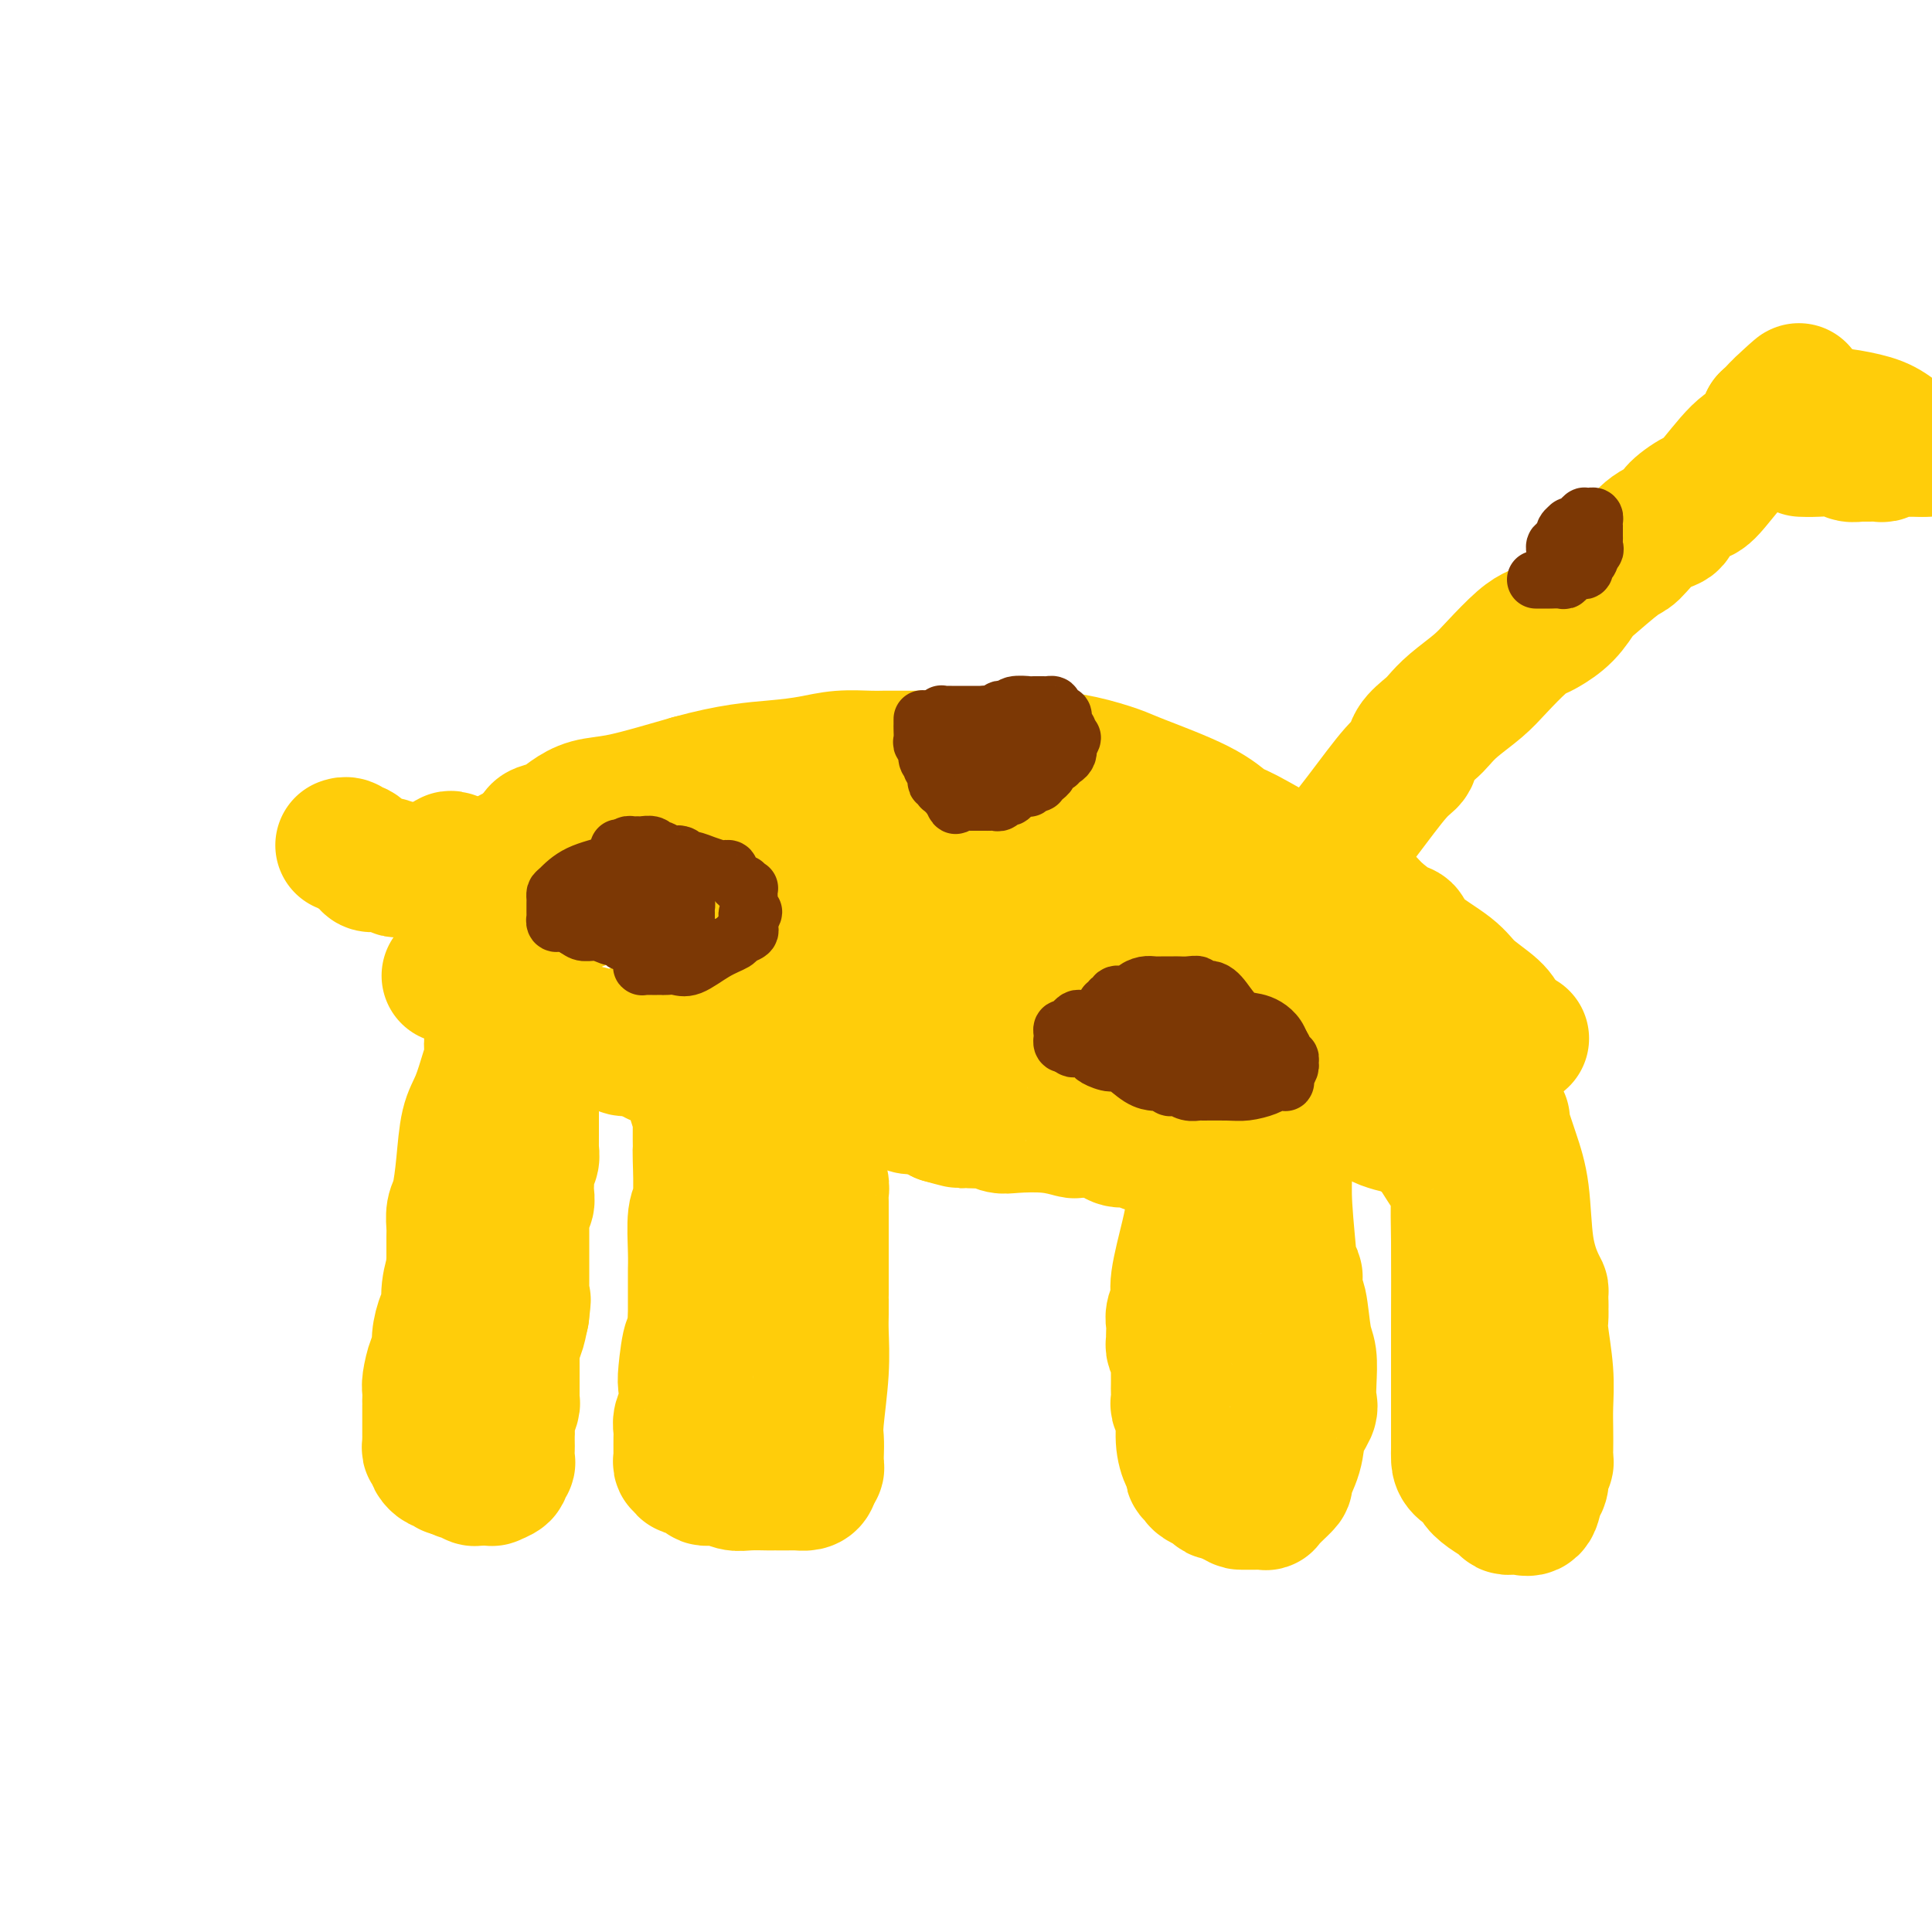 <svg viewBox='0 0 400 400' version='1.1' xmlns='http://www.w3.org/2000/svg' xmlns:xlink='http://www.w3.org/1999/xlink'><g fill='none' stroke='#FFCD0A' stroke-width='28' stroke-linecap='round' stroke-linejoin='round'><path d='M104,212c0.225,0.283 0.450,0.565 0,1c-0.450,0.435 -1.576,1.022 -2,2c-0.424,0.978 -0.145,2.348 0,3c0.145,0.652 0.155,0.587 0,1c-0.155,0.413 -0.475,1.304 -1,3c-0.525,1.696 -1.255,4.196 -2,6c-0.745,1.804 -1.506,2.910 -2,5c-0.494,2.090 -0.721,5.162 -1,8c-0.279,2.838 -0.611,5.442 -1,7c-0.389,1.558 -0.836,2.070 -1,3c-0.164,0.930 -0.044,2.278 0,3c0.044,0.722 0.012,0.819 0,1c-0.012,0.181 -0.003,0.446 0,1c0.003,0.554 0.001,1.396 0,2c-0.001,0.604 -0.000,0.970 0,1c0.000,0.030 0.000,-0.277 0,0c-0.000,0.277 -0.000,1.139 0,2'/><path d='M94,261c-0.400,4.602 0.099,2.107 0,2c-0.099,-0.107 -0.796,2.174 -1,4c-0.204,1.826 0.086,3.197 0,4c-0.086,0.803 -0.549,1.038 -1,2c-0.451,0.962 -0.891,2.652 -1,4c-0.109,1.348 0.115,2.355 0,3c-0.115,0.645 -0.567,0.929 -1,2c-0.433,1.071 -0.848,2.931 -1,4c-0.152,1.069 -0.041,1.347 0,2c0.041,0.653 0.011,1.680 0,2c-0.011,0.320 -0.003,-0.068 0,0c0.003,0.068 0.001,0.592 0,1c-0.001,0.408 -0.000,0.701 0,1c0.000,0.299 0.000,0.605 0,1c-0.000,0.395 -0.000,0.879 0,1c0.000,0.121 0.000,-0.121 0,0c-0.000,0.121 -0.000,0.606 0,1c0.000,0.394 0.000,0.697 0,1c-0.000,0.303 -0.001,0.607 0,1c0.001,0.393 0.004,0.875 0,1c-0.004,0.125 -0.015,-0.107 0,0c0.015,0.107 0.056,0.553 0,1c-0.056,0.447 -0.208,0.894 0,1c0.208,0.106 0.776,-0.129 1,0c0.224,0.129 0.102,0.622 0,1c-0.102,0.378 -0.186,0.641 0,1c0.186,0.359 0.641,0.814 1,1c0.359,0.186 0.622,0.101 1,0c0.378,-0.101 0.871,-0.220 1,0c0.129,0.220 -0.106,0.777 0,1c0.106,0.223 0.553,0.111 1,0'/><path d='M94,304c1.179,1.016 1.625,1.057 2,1c0.375,-0.057 0.677,-0.211 1,0c0.323,0.211 0.665,0.788 1,1c0.335,0.212 0.662,0.057 1,0c0.338,-0.057 0.687,-0.018 1,0c0.313,0.018 0.591,0.016 1,0c0.409,-0.016 0.951,-0.046 1,0c0.049,0.046 -0.393,0.168 0,0c0.393,-0.168 1.622,-0.626 2,-1c0.378,-0.374 -0.095,-0.662 0,-1c0.095,-0.338 0.757,-0.724 1,-1c0.243,-0.276 0.065,-0.441 0,-1c-0.065,-0.559 -0.019,-1.514 0,-2c0.019,-0.486 0.009,-0.505 0,-1c-0.009,-0.495 -0.016,-1.467 0,-2c0.016,-0.533 0.057,-0.627 0,-1c-0.057,-0.373 -0.211,-1.024 0,-2c0.211,-0.976 0.789,-2.276 1,-3c0.211,-0.724 0.057,-0.872 0,-1c-0.057,-0.128 -0.015,-0.236 0,-1c0.015,-0.764 0.004,-2.184 0,-3c-0.004,-0.816 -0.001,-1.030 0,-1c0.001,0.030 -0.001,0.303 0,0c0.001,-0.303 0.003,-1.182 0,-2c-0.003,-0.818 -0.012,-1.576 0,-2c0.012,-0.424 0.044,-0.516 0,-1c-0.044,-0.484 -0.166,-1.361 0,-2c0.166,-0.639 0.619,-1.040 1,-2c0.381,-0.960 0.691,-2.480 1,-4'/><path d='M108,272c0.619,-5.236 0.166,-1.827 0,-1c-0.166,0.827 -0.044,-0.929 0,-2c0.044,-1.071 0.012,-1.456 0,-2c-0.012,-0.544 -0.003,-1.248 0,-2c0.003,-0.752 0.001,-1.554 0,-2c-0.001,-0.446 -0.000,-0.538 0,-1c0.000,-0.462 -0.000,-1.294 0,-2c0.000,-0.706 0.000,-1.287 0,-2c-0.000,-0.713 -0.001,-1.557 0,-2c0.001,-0.443 0.004,-0.485 0,-1c-0.004,-0.515 -0.015,-1.503 0,-2c0.015,-0.497 0.057,-0.503 0,-1c-0.057,-0.497 -0.211,-1.484 0,-2c0.211,-0.516 0.788,-0.562 1,-1c0.212,-0.438 0.061,-1.268 0,-2c-0.061,-0.732 -0.030,-1.366 0,-2c0.030,-0.634 0.061,-1.268 0,-2c-0.061,-0.732 -0.212,-1.562 0,-2c0.212,-0.438 0.789,-0.483 1,-1c0.211,-0.517 0.057,-1.504 0,-2c-0.057,-0.496 -0.015,-0.499 0,-1c0.015,-0.501 0.004,-1.500 0,-2c-0.004,-0.500 -0.001,-0.500 0,-1c0.001,-0.500 0.000,-1.500 0,-2c-0.000,-0.500 -0.000,-0.501 0,-1c0.000,-0.499 0.000,-1.496 0,-2c-0.000,-0.504 -0.000,-0.516 0,-1c0.000,-0.484 0.000,-1.439 0,-2c-0.000,-0.561 -0.000,-0.728 0,-1c0.000,-0.272 0.000,-0.649 0,-1c-0.000,-0.351 -0.000,-0.675 0,-1'/><path d='M110,223c0.325,-7.699 0.139,-2.448 0,-1c-0.139,1.448 -0.229,-0.907 0,-2c0.229,-1.093 0.779,-0.922 1,-1c0.221,-0.078 0.115,-0.403 0,-1c-0.115,-0.597 -0.237,-1.465 0,-2c0.237,-0.535 0.833,-0.735 1,-1c0.167,-0.265 -0.095,-0.593 0,-1c0.095,-0.407 0.546,-0.894 1,-1c0.454,-0.106 0.909,0.168 1,0c0.091,-0.168 -0.183,-0.778 0,-1c0.183,-0.222 0.823,-0.055 1,0c0.177,0.055 -0.107,-0.000 0,0c0.107,0.000 0.607,0.056 1,0c0.393,-0.056 0.679,-0.225 1,0c0.321,0.225 0.677,0.845 1,1c0.323,0.155 0.613,-0.156 1,0c0.387,0.156 0.873,0.778 1,1c0.127,0.222 -0.103,0.045 0,0c0.103,-0.045 0.538,0.041 1,0c0.462,-0.041 0.950,-0.208 1,0c0.050,0.208 -0.337,0.792 0,1c0.337,0.208 1.400,0.041 2,0c0.600,-0.041 0.737,0.045 1,0c0.263,-0.045 0.650,-0.222 1,0c0.350,0.222 0.662,0.844 1,1c0.338,0.156 0.702,-0.155 1,0c0.298,0.155 0.530,0.776 1,1c0.470,0.224 1.177,0.050 2,0c0.823,-0.050 1.760,0.025 2,0c0.240,-0.025 -0.217,-0.150 0,0c0.217,0.150 1.109,0.575 2,1'/><path d='M135,218c3.118,1.156 1.413,1.045 1,1c-0.413,-0.045 0.467,-0.026 1,0c0.533,0.026 0.721,0.058 1,0c0.279,-0.058 0.649,-0.208 1,0c0.351,0.208 0.683,0.773 1,1c0.317,0.227 0.620,0.117 1,0c0.380,-0.117 0.837,-0.243 1,0c0.163,0.243 0.033,0.853 0,1c-0.033,0.147 0.029,-0.168 0,0c-0.029,0.168 -0.151,0.818 0,1c0.151,0.182 0.576,-0.106 1,0c0.424,0.106 0.846,0.606 1,1c0.154,0.394 0.040,0.681 0,1c-0.040,0.319 -0.007,0.670 0,1c0.007,0.330 -0.012,0.638 0,1c0.012,0.362 0.056,0.778 0,1c-0.056,0.222 -0.211,0.251 0,1c0.211,0.749 0.789,2.219 1,3c0.211,0.781 0.056,0.875 0,1c-0.056,0.125 -0.014,0.282 0,1c0.014,0.718 0.000,1.998 0,3c-0.000,1.002 0.014,1.727 0,2c-0.014,0.273 -0.056,0.093 0,2c0.056,1.907 0.211,5.899 0,8c-0.211,2.101 -0.789,2.309 -1,4c-0.211,1.691 -0.057,4.865 0,7c0.057,2.135 0.015,3.229 0,4c-0.015,0.771 -0.004,1.217 0,2c0.004,0.783 0.001,1.903 0,3c-0.001,1.097 -0.000,2.171 0,3c0.000,0.829 0.000,1.415 0,2'/><path d='M144,273c-0.322,7.300 -0.626,4.551 -1,5c-0.374,0.449 -0.818,4.098 -1,6c-0.182,1.902 -0.101,2.058 0,3c0.101,0.942 0.223,2.671 0,4c-0.223,1.329 -0.792,2.258 -1,3c-0.208,0.742 -0.055,1.298 0,2c0.055,0.702 0.014,1.551 0,2c-0.014,0.449 -0.000,0.499 0,1c0.000,0.501 -0.014,1.454 0,2c0.014,0.546 0.054,0.686 0,1c-0.054,0.314 -0.204,0.801 0,1c0.204,0.199 0.761,0.110 1,0c0.239,-0.110 0.159,-0.241 0,0c-0.159,0.241 -0.399,0.853 0,1c0.399,0.147 1.436,-0.172 2,0c0.564,0.172 0.654,0.834 1,1c0.346,0.166 0.948,-0.166 1,0c0.052,0.166 -0.445,0.829 0,1c0.445,0.171 1.831,-0.150 3,0c1.169,0.150 2.119,0.772 3,1c0.881,0.228 1.693,0.061 3,0c1.307,-0.061 3.110,-0.016 4,0c0.890,0.016 0.867,0.004 1,0c0.133,-0.004 0.420,-0.001 1,0c0.580,0.001 1.451,-0.002 2,0c0.549,0.002 0.774,0.009 1,0c0.226,-0.009 0.452,-0.033 1,0c0.548,0.033 1.417,0.124 2,0c0.583,-0.124 0.881,-0.464 1,-1c0.119,-0.536 0.060,-1.268 0,-2'/><path d='M168,304c0.381,-0.425 0.833,0.012 1,0c0.167,-0.012 0.048,-0.475 0,-1c-0.048,-0.525 -0.027,-1.113 0,-2c0.027,-0.887 0.060,-2.075 0,-3c-0.060,-0.925 -0.212,-1.589 0,-4c0.212,-2.411 0.789,-6.569 1,-10c0.211,-3.431 0.057,-6.134 0,-8c-0.057,-1.866 -0.015,-2.896 0,-4c0.015,-1.104 0.004,-2.283 0,-3c-0.004,-0.717 -0.001,-0.974 0,-1c0.001,-0.026 0.000,0.178 0,0c-0.000,-0.178 -0.000,-0.738 0,-1c0.000,-0.262 0.000,-0.226 0,-1c-0.000,-0.774 -0.000,-2.357 0,-3c0.000,-0.643 0.000,-0.346 0,-1c-0.000,-0.654 0.000,-2.259 0,-3c-0.000,-0.741 -0.000,-0.617 0,-1c0.000,-0.383 0.000,-1.271 0,-2c-0.000,-0.729 -0.000,-1.298 0,-2c0.000,-0.702 0.001,-1.538 0,-2c-0.001,-0.462 -0.004,-0.551 0,-1c0.004,-0.449 0.015,-1.259 0,-2c-0.015,-0.741 -0.056,-1.415 0,-2c0.056,-0.585 0.208,-1.082 0,-2c-0.208,-0.918 -0.776,-2.258 -1,-3c-0.224,-0.742 -0.102,-0.888 0,-1c0.102,-0.112 0.185,-0.190 0,-1c-0.185,-0.810 -0.637,-2.351 -1,-3c-0.363,-0.649 -0.636,-0.405 -1,-1c-0.364,-0.595 -0.818,-2.027 -1,-3c-0.182,-0.973 -0.091,-1.486 0,-2'/><path d='M166,231c-1.080,-2.869 -1.781,-3.040 -2,-3c-0.219,0.040 0.042,0.293 0,0c-0.042,-0.293 -0.387,-1.130 -1,-2c-0.613,-0.870 -1.493,-1.773 -2,-2c-0.507,-0.227 -0.640,0.224 -1,0c-0.360,-0.224 -0.947,-1.121 -2,-2c-1.053,-0.879 -2.573,-1.738 -3,-2c-0.427,-0.262 0.240,0.073 0,0c-0.240,-0.073 -1.385,-0.555 -2,-1c-0.615,-0.445 -0.698,-0.852 -1,-1c-0.302,-0.148 -0.823,-0.036 -1,0c-0.177,0.036 -0.011,-0.004 0,0c0.011,0.004 -0.135,0.052 0,0c0.135,-0.052 0.550,-0.203 1,0c0.450,0.203 0.936,0.760 2,1c1.064,0.240 2.707,0.163 4,0c1.293,-0.163 2.238,-0.413 4,0c1.762,0.413 4.343,1.487 6,2c1.657,0.513 2.391,0.465 3,1c0.609,0.535 1.094,1.654 2,2c0.906,0.346 2.235,-0.080 3,0c0.765,0.080 0.967,0.666 2,1c1.033,0.334 2.896,0.416 4,1c1.104,0.584 1.450,1.672 2,2c0.550,0.328 1.305,-0.103 2,0c0.695,0.103 1.331,0.739 2,1c0.669,0.261 1.373,0.147 2,0c0.627,-0.147 1.179,-0.328 2,0c0.821,0.328 1.910,1.164 3,2'/><path d='M195,231c6.998,2.006 2.994,0.523 2,0c-0.994,-0.523 1.022,-0.084 2,0c0.978,0.084 0.919,-0.188 1,0c0.081,0.188 0.302,0.834 1,1c0.698,0.166 1.872,-0.148 3,0c1.128,0.148 2.210,0.758 3,1c0.790,0.242 1.290,0.118 3,0c1.710,-0.118 4.631,-0.228 7,0c2.369,0.228 4.186,0.796 5,1c0.814,0.204 0.626,0.045 1,0c0.374,-0.045 1.311,0.026 2,0c0.689,-0.026 1.129,-0.147 2,0c0.871,0.147 2.174,0.561 3,1c0.826,0.439 1.176,0.902 2,1c0.824,0.098 2.123,-0.170 3,0c0.877,0.170 1.334,0.778 2,1c0.666,0.222 1.541,0.059 2,0c0.459,-0.059 0.501,-0.012 1,0c0.499,0.012 1.456,-0.011 2,0c0.544,0.011 0.675,0.054 1,0c0.325,-0.054 0.842,-0.207 1,0c0.158,0.207 -0.045,0.773 0,1c0.045,0.227 0.338,0.116 1,0c0.662,-0.116 1.694,-0.238 2,0c0.306,0.238 -0.114,0.834 0,1c0.114,0.166 0.763,-0.100 1,0c0.237,0.100 0.064,0.565 0,1c-0.064,0.435 -0.018,0.838 0,1c0.018,0.162 0.009,0.081 0,0'/><path d='M248,241c0.982,1.494 0.436,3.228 0,5c-0.436,1.772 -0.762,3.581 -1,5c-0.238,1.419 -0.390,2.449 -1,5c-0.610,2.551 -1.680,6.624 -2,9c-0.320,2.376 0.110,3.056 0,4c-0.110,0.944 -0.761,2.151 -1,3c-0.239,0.849 -0.065,1.339 0,2c0.065,0.661 0.021,1.492 0,2c-0.021,0.508 -0.020,0.694 0,1c0.020,0.306 0.058,0.731 0,1c-0.058,0.269 -0.212,0.380 0,1c0.212,0.620 0.789,1.748 1,2c0.211,0.252 0.057,-0.370 0,0c-0.057,0.370 -0.016,1.734 0,3c0.016,1.266 0.008,2.434 0,3c-0.008,0.566 -0.017,0.531 0,1c0.017,0.469 0.060,1.443 0,2c-0.060,0.557 -0.223,0.699 0,1c0.223,0.301 0.830,0.763 1,2c0.170,1.237 -0.099,3.250 0,5c0.099,1.750 0.566,3.239 1,4c0.434,0.761 0.834,0.795 1,1c0.166,0.205 0.099,0.580 0,1c-0.099,0.420 -0.230,0.886 0,1c0.230,0.114 0.821,-0.123 1,0c0.179,0.123 -0.055,0.607 0,1c0.055,0.393 0.399,0.697 1,1c0.601,0.303 1.460,0.607 2,1c0.540,0.393 0.761,0.875 1,1c0.239,0.125 0.497,-0.107 1,0c0.503,0.107 1.252,0.554 2,1'/><path d='M255,310c1.644,1.000 1.755,1.000 2,1c0.245,0.000 0.625,0.001 1,0c0.375,-0.001 0.745,-0.004 1,0c0.255,0.004 0.396,0.013 1,0c0.604,-0.013 1.673,-0.050 2,0c0.327,0.050 -0.086,0.185 0,0c0.086,-0.185 0.671,-0.691 1,-1c0.329,-0.309 0.401,-0.420 1,-1c0.599,-0.580 1.723,-1.630 2,-2c0.277,-0.370 -0.294,-0.062 0,-1c0.294,-0.938 1.452,-3.124 2,-5c0.548,-1.876 0.488,-3.444 1,-5c0.512,-1.556 1.598,-3.101 2,-4c0.402,-0.899 0.119,-1.152 0,-2c-0.119,-0.848 -0.074,-2.291 0,-4c0.074,-1.709 0.177,-3.684 0,-5c-0.177,-1.316 -0.635,-1.973 -1,-4c-0.365,-2.027 -0.638,-5.424 -1,-7c-0.362,-1.576 -0.814,-1.330 -1,-2c-0.186,-0.670 -0.106,-2.257 0,-3c0.106,-0.743 0.239,-0.644 0,-1c-0.239,-0.356 -0.849,-1.168 -1,-1c-0.151,0.168 0.156,1.315 0,-1c-0.156,-2.315 -0.774,-8.092 -1,-12c-0.226,-3.908 -0.061,-5.946 0,-9c0.061,-3.054 0.016,-7.123 0,-9c-0.016,-1.877 -0.004,-1.561 0,-2c0.004,-0.439 0.001,-1.633 0,-2c-0.001,-0.367 -0.000,0.094 0,0c0.000,-0.094 0.000,-0.741 0,-1c-0.000,-0.259 -0.000,-0.129 0,0'/><path d='M266,227c-0.595,-10.056 0.417,-2.695 1,0c0.583,2.695 0.738,0.726 1,0c0.262,-0.726 0.633,-0.209 1,0c0.367,0.209 0.730,0.109 1,0c0.270,-0.109 0.446,-0.226 1,0c0.554,0.226 1.485,0.796 2,1c0.515,0.204 0.613,0.044 1,0c0.387,-0.044 1.064,0.030 2,0c0.936,-0.030 2.133,-0.163 3,0c0.867,0.163 1.406,0.622 2,1c0.594,0.378 1.243,0.676 2,1c0.757,0.324 1.621,0.676 2,1c0.379,0.324 0.272,0.621 1,1c0.728,0.379 2.289,0.841 3,1c0.711,0.159 0.571,0.017 1,0c0.429,-0.017 1.428,0.092 2,0c0.572,-0.092 0.718,-0.386 1,0c0.282,0.386 0.700,1.451 1,2c0.300,0.549 0.483,0.581 1,1c0.517,0.419 1.368,1.224 2,2c0.632,0.776 1.045,1.524 2,3c0.955,1.476 2.452,3.681 3,5c0.548,1.319 0.147,1.753 0,3c-0.147,1.247 -0.039,3.306 0,8c0.039,4.694 0.011,12.021 0,17c-0.011,4.979 -0.003,7.610 0,10c0.003,2.390 0.001,4.540 0,6c-0.001,1.460 -0.000,2.230 0,3'/><path d='M302,293c-0.000,7.402 -0.000,2.406 0,1c0.000,-1.406 0.001,0.778 0,2c-0.001,1.222 -0.003,1.483 0,2c0.003,0.517 0.010,1.289 0,2c-0.010,0.711 -0.036,1.359 0,2c0.036,0.641 0.136,1.274 1,2c0.864,0.726 2.494,1.543 3,2c0.506,0.457 -0.110,0.553 0,1c0.110,0.447 0.946,1.244 2,2c1.054,0.756 2.325,1.471 3,2c0.675,0.529 0.753,0.873 1,1c0.247,0.127 0.661,0.037 1,0c0.339,-0.037 0.601,-0.020 1,0c0.399,0.020 0.934,0.042 1,0c0.066,-0.042 -0.336,-0.147 0,0c0.336,0.147 1.409,0.548 2,0c0.591,-0.548 0.698,-2.045 1,-3c0.302,-0.955 0.799,-1.369 1,-2c0.201,-0.631 0.106,-1.480 0,-2c-0.106,-0.520 -0.225,-0.711 0,-1c0.225,-0.289 0.792,-0.676 1,-1c0.208,-0.324 0.057,-0.585 0,-1c-0.057,-0.415 -0.019,-0.983 0,-2c0.019,-1.017 0.019,-2.484 0,-4c-0.019,-1.516 -0.058,-3.080 0,-5c0.058,-1.920 0.211,-4.195 0,-7c-0.211,-2.805 -0.788,-6.140 -1,-8c-0.212,-1.860 -0.061,-2.246 0,-3c0.061,-0.754 0.030,-1.877 0,-3'/><path d='M319,270c-0.152,-5.129 -0.034,-1.952 0,-1c0.034,0.952 -0.018,-0.323 0,-1c0.018,-0.677 0.104,-0.758 0,-1c-0.104,-0.242 -0.400,-0.644 -1,-2c-0.600,-1.356 -1.506,-3.665 -2,-7c-0.494,-3.335 -0.577,-7.696 -1,-11c-0.423,-3.304 -1.184,-5.551 -2,-8c-0.816,-2.449 -1.685,-5.100 -2,-6c-0.315,-0.900 -0.077,-0.049 0,0c0.077,0.049 -0.007,-0.705 0,-1c0.007,-0.295 0.104,-0.132 0,0c-0.104,0.132 -0.410,0.231 -1,0c-0.590,-0.231 -1.465,-0.794 -2,-1c-0.535,-0.206 -0.731,-0.055 -1,0c-0.269,0.055 -0.611,0.015 -1,0c-0.389,-0.015 -0.825,-0.004 -1,0c-0.175,0.004 -0.087,0.002 0,0'/><path d='M96,202c-0.232,-0.180 -0.465,-0.359 0,-1c0.465,-0.641 1.627,-1.743 5,-4c3.373,-2.257 8.956,-5.668 14,-8c5.044,-2.332 9.551,-3.584 15,-6c5.449,-2.416 11.842,-5.996 16,-8c4.158,-2.004 6.080,-2.432 8,-3c1.920,-0.568 3.838,-1.277 6,-2c2.162,-0.723 4.570,-1.461 6,-2c1.430,-0.539 1.884,-0.880 3,-1c1.116,-0.120 2.895,-0.018 4,0c1.105,0.018 1.535,-0.048 2,0c0.465,0.048 0.965,0.209 2,0c1.035,-0.209 2.606,-0.788 4,-1c1.394,-0.212 2.611,-0.058 4,0c1.389,0.058 2.949,0.019 4,0c1.051,-0.019 1.592,-0.016 3,0c1.408,0.016 3.683,0.047 5,0c1.317,-0.047 1.677,-0.173 3,0c1.323,0.173 3.609,0.643 5,1c1.391,0.357 1.888,0.601 3,1c1.112,0.399 2.838,0.954 5,2c2.162,1.046 4.761,2.585 7,4c2.239,1.415 4.120,2.708 6,4'/><path d='M226,178c5.127,2.197 4.944,1.691 5,2c0.056,0.309 0.352,1.435 1,2c0.648,0.565 1.647,0.571 3,1c1.353,0.429 3.059,1.282 4,2c0.941,0.718 1.117,1.302 2,2c0.883,0.698 2.474,1.512 3,2c0.526,0.488 -0.012,0.652 0,1c0.012,0.348 0.576,0.882 1,1c0.424,0.118 0.709,-0.180 1,0c0.291,0.180 0.587,0.837 1,1c0.413,0.163 0.942,-0.168 1,0c0.058,0.168 -0.357,0.836 0,1c0.357,0.164 1.484,-0.177 2,0c0.516,0.177 0.421,0.872 1,1c0.579,0.128 1.831,-0.309 2,0c0.169,0.309 -0.746,1.366 0,2c0.746,0.634 3.152,0.847 4,1c0.848,0.153 0.136,0.246 1,1c0.864,0.754 3.304,2.171 5,3c1.696,0.829 2.650,1.072 4,2c1.350,0.928 3.097,2.543 4,3c0.903,0.457 0.963,-0.242 2,0c1.037,0.242 3.051,1.427 4,2c0.949,0.573 0.832,0.536 2,1c1.168,0.464 3.619,1.430 5,2c1.381,0.570 1.690,0.744 2,1c0.310,0.256 0.619,0.594 1,1c0.381,0.406 0.833,0.878 1,1c0.167,0.122 0.048,-0.108 0,0c-0.048,0.108 -0.024,0.554 0,1'/><path d='M288,215c9.757,5.718 3.151,1.514 1,0c-2.151,-1.514 0.153,-0.339 1,0c0.847,0.339 0.238,-0.157 0,0c-0.238,0.157 -0.105,0.969 0,1c0.105,0.031 0.183,-0.717 0,-1c-0.183,-0.283 -0.626,-0.099 -1,0c-0.374,0.099 -0.679,0.115 -1,0c-0.321,-0.115 -0.658,-0.361 -2,-1c-1.342,-0.639 -3.688,-1.673 -6,-3c-2.312,-1.327 -4.591,-2.948 -7,-4c-2.409,-1.052 -4.950,-1.535 -6,-2c-1.050,-0.465 -0.611,-0.913 -1,-1c-0.389,-0.087 -1.607,0.187 -2,0c-0.393,-0.187 0.039,-0.834 0,-1c-0.039,-0.166 -0.549,0.147 -1,0c-0.451,-0.147 -0.843,-0.756 -1,-1c-0.157,-0.244 -0.078,-0.122 0,0'/><path d='M262,202c-4.027,-2.138 -1.093,-0.981 0,-1c1.093,-0.019 0.345,-1.212 0,-2c-0.345,-0.788 -0.286,-1.171 0,-2c0.286,-0.829 0.800,-2.102 2,-4c1.200,-1.898 3.085,-4.419 5,-7c1.915,-2.581 3.859,-5.222 6,-8c2.141,-2.778 4.478,-5.693 7,-9c2.522,-3.307 5.228,-7.007 7,-9c1.772,-1.993 2.611,-2.279 3,-3c0.389,-0.721 0.327,-1.876 1,-3c0.673,-1.124 2.082,-2.217 3,-3c0.918,-0.783 1.344,-1.256 2,-2c0.656,-0.744 1.541,-1.758 3,-3c1.459,-1.242 3.491,-2.713 5,-4c1.509,-1.287 2.493,-2.391 4,-4c1.507,-1.609 3.535,-3.724 5,-5c1.465,-1.276 2.366,-1.714 3,-2c0.634,-0.286 0.999,-0.420 2,-1c1.001,-0.580 2.637,-1.606 4,-3c1.363,-1.394 2.453,-3.158 3,-4c0.547,-0.842 0.550,-0.764 2,-2c1.450,-1.236 4.346,-3.786 6,-5c1.654,-1.214 2.064,-1.093 3,-2c0.936,-0.907 2.397,-2.843 4,-4c1.603,-1.157 3.349,-1.536 4,-2c0.651,-0.464 0.209,-1.015 1,-2c0.791,-0.985 2.817,-2.405 4,-3c1.183,-0.595 1.523,-0.366 3,-2c1.477,-1.634 4.090,-5.132 6,-7c1.910,-1.868 3.117,-2.105 4,-3c0.883,-0.895 1.441,-2.447 2,-4'/><path d='M366,87c11.682,-10.834 4.387,-4.420 2,-2c-2.387,2.420 0.134,0.845 1,0c0.866,-0.845 0.078,-0.958 0,-1c-0.078,-0.042 0.553,-0.011 1,0c0.447,0.011 0.708,0.003 1,0c0.292,-0.003 0.614,-0.001 1,0c0.386,0.001 0.835,0.000 1,0c0.165,-0.000 0.044,-0.000 0,0c-0.044,0.000 -0.013,0.000 0,0c0.013,-0.000 0.006,-0.000 0,0'/><path d='M248,225c0.266,-0.336 0.533,-0.672 0,-1c-0.533,-0.328 -1.865,-0.649 -4,-2c-2.135,-1.351 -5.072,-3.731 -7,-5c-1.928,-1.269 -2.846,-1.426 -7,-3c-4.154,-1.574 -11.544,-4.565 -15,-6c-3.456,-1.435 -2.978,-1.313 -5,-2c-2.022,-0.687 -6.546,-2.184 -9,-3c-2.454,-0.816 -2.839,-0.951 -4,-1c-1.161,-0.049 -3.097,-0.013 -6,0c-2.903,0.013 -6.773,0.004 -9,0c-2.227,-0.004 -2.811,-0.002 -4,0c-1.189,0.002 -2.981,0.004 -5,0c-2.019,-0.004 -4.263,-0.013 -6,0c-1.737,0.013 -2.967,0.049 -3,0c-0.033,-0.049 1.133,-0.184 0,0c-1.133,0.184 -4.563,0.686 -6,1c-1.437,0.314 -0.879,0.441 -3,1c-2.121,0.559 -6.919,1.552 -9,2c-2.081,0.448 -1.445,0.351 -2,1c-0.555,0.649 -2.301,2.042 -4,3c-1.699,0.958 -3.349,1.479 -5,2'/><path d='M135,212c-4.640,1.717 -1.741,1.008 -1,1c0.741,-0.008 -0.678,0.685 -1,1c-0.322,0.315 0.452,0.253 1,0c0.548,-0.253 0.869,-0.699 1,-1c0.131,-0.301 0.071,-0.459 2,-2c1.929,-1.541 5.845,-4.465 9,-7c3.155,-2.535 5.548,-4.682 9,-7c3.452,-2.318 7.964,-4.807 12,-7c4.036,-2.193 7.598,-4.090 10,-5c2.402,-0.910 3.645,-0.832 5,-1c1.355,-0.168 2.824,-0.581 4,-1c1.176,-0.419 2.060,-0.843 3,-1c0.940,-0.157 1.934,-0.047 4,0c2.066,0.047 5.202,0.031 7,0c1.798,-0.031 2.259,-0.078 4,0c1.741,0.078 4.764,0.280 8,1c3.236,0.720 6.687,1.956 9,3c2.313,1.044 3.489,1.894 5,3c1.511,1.106 3.356,2.468 5,4c1.644,1.532 3.085,3.234 4,4c0.915,0.766 1.303,0.598 2,1c0.697,0.402 1.702,1.376 2,2c0.298,0.624 -0.112,0.899 0,1c0.112,0.101 0.746,0.029 1,0c0.254,-0.029 0.127,-0.014 0,0'/><path d='M373,93c0.748,0.030 1.497,0.061 3,0c1.503,-0.061 3.761,-0.212 5,0c1.239,0.212 1.458,0.789 2,1c0.542,0.211 1.406,0.056 2,0c0.594,-0.056 0.918,-0.014 1,0c0.082,0.014 -0.079,-0.000 0,0c0.079,0.000 0.399,0.014 1,0c0.601,-0.014 1.485,-0.056 2,0c0.515,0.056 0.663,0.211 1,0c0.337,-0.211 0.864,-0.789 1,-1c0.136,-0.211 -0.118,-0.057 0,0c0.118,0.057 0.609,0.015 1,0c0.391,-0.015 0.682,-0.004 1,0c0.318,0.004 0.662,0.001 1,0c0.338,-0.001 0.669,-0.000 1,0c0.331,0.000 0.660,0.000 1,0c0.340,-0.000 0.689,-0.000 1,0c0.311,0.000 0.584,0.000 1,0c0.416,-0.000 0.976,-0.000 1,0c0.024,0.000 -0.488,0.000 -1,0'/><path d='M398,93c3.699,-0.215 0.446,-0.754 -1,-1c-1.446,-0.246 -1.084,-0.199 -1,0c0.084,0.199 -0.110,0.552 -1,0c-0.890,-0.552 -2.477,-2.008 -4,-3c-1.523,-0.992 -2.981,-1.519 -5,-2c-2.019,-0.481 -4.600,-0.917 -6,-1c-1.400,-0.083 -1.618,0.188 -2,0c-0.382,-0.188 -0.929,-0.836 -1,-1c-0.071,-0.164 0.335,0.156 0,0c-0.335,-0.156 -1.410,-0.788 -2,-1c-0.590,-0.212 -0.694,-0.005 -1,0c-0.306,0.005 -0.813,-0.191 -1,0c-0.187,0.191 -0.053,0.769 0,1c0.053,0.231 0.027,0.116 0,0'/><path d='M93,202c0.803,-0.770 1.605,-1.540 2,-3c0.395,-1.460 0.382,-3.610 1,-5c0.618,-1.390 1.868,-2.020 3,-4c1.132,-1.980 2.145,-5.309 3,-7c0.855,-1.691 1.553,-1.745 2,-2c0.447,-0.255 0.645,-0.713 1,-1c0.355,-0.287 0.868,-0.405 1,-1c0.132,-0.595 -0.115,-1.669 0,-2c0.115,-0.331 0.592,0.080 1,0c0.408,-0.080 0.745,-0.651 1,-1c0.255,-0.349 0.427,-0.478 1,-1c0.573,-0.522 1.548,-1.439 2,-2c0.452,-0.561 0.382,-0.765 1,-1c0.618,-0.235 1.924,-0.500 3,-1c1.076,-0.500 1.924,-1.236 3,-2c1.076,-0.764 2.381,-1.555 4,-2c1.619,-0.445 3.551,-0.543 6,-1c2.449,-0.457 5.414,-1.273 8,-2c2.586,-0.727 4.793,-1.363 7,-2'/><path d='M143,162c8.390,-2.337 13.364,-2.679 17,-3c3.636,-0.321 5.933,-0.622 8,-1c2.067,-0.378 3.905,-0.833 6,-1c2.095,-0.167 4.449,-0.045 6,0c1.551,0.045 2.301,0.012 3,0c0.699,-0.012 1.349,-0.003 3,0c1.651,0.003 4.305,0.000 6,0c1.695,-0.000 2.432,0.002 5,0c2.568,-0.002 6.968,-0.008 10,0c3.032,0.008 4.698,0.030 6,0c1.302,-0.030 2.241,-0.112 4,0c1.759,0.112 4.337,0.419 7,1c2.663,0.581 5.410,1.437 7,2c1.590,0.563 2.022,0.834 5,2c2.978,1.166 8.500,3.227 12,5c3.500,1.773 4.976,3.256 6,4c1.024,0.744 1.595,0.747 4,2c2.405,1.253 6.644,3.754 9,5c2.356,1.246 2.830,1.236 4,2c1.170,0.764 3.035,2.300 4,3c0.965,0.700 1.028,0.562 2,1c0.972,0.438 2.852,1.450 4,2c1.148,0.550 1.563,0.638 2,1c0.437,0.362 0.897,0.999 2,2c1.103,1.001 2.848,2.367 4,3c1.152,0.633 1.709,0.532 2,1c0.291,0.468 0.316,1.504 2,3c1.684,1.496 5.029,3.453 7,5c1.971,1.547 2.569,2.686 4,4c1.431,1.314 3.695,2.804 5,4c1.305,1.196 1.653,2.098 2,3'/><path d='M311,212c5.049,4.415 2.673,2.451 2,2c-0.673,-0.451 0.357,0.609 1,1c0.643,0.391 0.898,0.112 1,0c0.102,-0.112 0.051,-0.056 0,0'/><path d='M94,178c-0.438,-0.226 -0.877,-0.453 -1,0c-0.123,0.453 0.069,1.585 0,2c-0.069,0.415 -0.399,0.111 -1,0c-0.601,-0.111 -1.473,-0.030 -2,0c-0.527,0.030 -0.708,0.008 -1,0c-0.292,-0.008 -0.694,-0.001 -1,0c-0.306,0.001 -0.518,-0.004 -1,0c-0.482,0.004 -1.236,0.016 -2,0c-0.764,-0.016 -1.537,-0.058 -2,0c-0.463,0.058 -0.614,0.218 -1,0c-0.386,-0.218 -1.006,-0.814 -2,-1c-0.994,-0.186 -2.360,0.037 -3,0c-0.640,-0.037 -0.553,-0.336 -1,-1c-0.447,-0.664 -1.426,-1.695 -2,-2c-0.574,-0.305 -0.741,0.114 -1,0c-0.259,-0.114 -0.608,-0.761 -1,-1c-0.392,-0.239 -0.826,-0.068 -1,0c-0.174,0.068 -0.087,0.034 0,0'/></g>
<g fill='none' stroke='#7C3805' stroke-width='12' stroke-linecap='round' stroke-linejoin='round'><path d='M131,177c-0.373,0.025 -0.746,0.050 -1,0c-0.254,-0.050 -0.390,-0.175 -1,0c-0.610,0.175 -1.694,0.649 -2,1c-0.306,0.351 0.167,0.580 -1,1c-1.167,0.420 -3.973,1.030 -6,2c-2.027,0.970 -3.275,2.301 -4,3c-0.725,0.699 -0.926,0.766 -1,1c-0.074,0.234 -0.020,0.636 0,1c0.020,0.364 0.005,0.690 0,1c-0.005,0.310 -0.001,0.604 0,1c0.001,0.396 -0.000,0.895 0,1c0.000,0.105 0.003,-0.182 0,0c-0.003,0.182 -0.012,0.834 0,1c0.012,0.166 0.045,-0.152 0,0c-0.045,0.152 -0.167,0.776 0,1c0.167,0.224 0.622,0.050 1,0c0.378,-0.050 0.679,0.025 1,0c0.321,-0.025 0.663,-0.150 1,0c0.337,0.150 0.668,0.575 1,1'/><path d='M119,192c0.929,0.553 1.252,0.937 2,1c0.748,0.063 1.920,-0.194 3,0c1.080,0.194 2.069,0.839 3,1c0.931,0.161 1.805,-0.163 2,0c0.195,0.163 -0.288,0.815 0,1c0.288,0.185 1.349,-0.095 2,0c0.651,0.095 0.892,0.564 1,1c0.108,0.436 0.081,0.837 0,1c-0.081,0.163 -0.218,0.086 0,0c0.218,-0.086 0.790,-0.181 1,0c0.210,0.181 0.059,0.637 0,1c-0.059,0.363 -0.027,0.633 0,1c0.027,0.367 0.048,0.830 0,1c-0.048,0.170 -0.167,0.045 0,0c0.167,-0.045 0.618,-0.012 1,0c0.382,0.012 0.693,0.003 1,0c0.307,-0.003 0.610,-0.002 1,0c0.390,0.002 0.868,0.003 1,0c0.132,-0.003 -0.083,-0.010 0,0c0.083,0.010 0.464,0.038 1,0c0.536,-0.038 1.228,-0.143 2,0c0.772,0.143 1.626,0.533 3,0c1.374,-0.533 3.268,-1.988 5,-3c1.732,-1.012 3.301,-1.581 4,-2c0.699,-0.419 0.527,-0.690 1,-1c0.473,-0.310 1.591,-0.660 2,-1c0.409,-0.340 0.110,-0.668 0,-1c-0.110,-0.332 -0.031,-0.666 0,-1c0.031,-0.334 0.016,-0.667 0,-1'/><path d='M155,190c1.856,-1.803 0.498,-1.309 0,-1c-0.498,0.309 -0.134,0.433 0,0c0.134,-0.433 0.037,-1.423 0,-2c-0.037,-0.577 -0.014,-0.742 0,-1c0.014,-0.258 0.019,-0.609 0,-1c-0.019,-0.391 -0.061,-0.822 0,-1c0.061,-0.178 0.224,-0.103 0,0c-0.224,0.103 -0.835,0.235 -1,0c-0.165,-0.235 0.114,-0.837 0,-1c-0.114,-0.163 -0.623,0.114 -1,0c-0.377,-0.114 -0.623,-0.618 -1,-1c-0.377,-0.382 -0.883,-0.642 -1,-1c-0.117,-0.358 0.157,-0.813 0,-1c-0.157,-0.187 -0.746,-0.107 -1,0c-0.254,0.107 -0.173,0.240 -1,0c-0.827,-0.240 -2.563,-0.853 -3,-1c-0.437,-0.147 0.426,0.170 0,0c-0.426,-0.170 -2.142,-0.829 -3,-1c-0.858,-0.171 -0.860,0.146 -1,0c-0.140,-0.146 -0.419,-0.756 -1,-1c-0.581,-0.244 -1.464,-0.122 -2,0c-0.536,0.122 -0.725,0.243 -1,0c-0.275,-0.243 -0.637,-0.850 -1,-1c-0.363,-0.150 -0.727,0.156 -1,0c-0.273,-0.156 -0.455,-0.775 -1,-1c-0.545,-0.225 -1.453,-0.058 -2,0c-0.547,0.058 -0.734,0.005 -1,0c-0.266,-0.005 -0.610,0.037 -1,0c-0.390,-0.037 -0.826,-0.153 -1,0c-0.174,0.153 -0.087,0.577 0,1'/><path d='M130,176c-3.259,-0.683 -1.408,-0.389 -1,0c0.408,0.389 -0.627,0.874 -1,1c-0.373,0.126 -0.085,-0.106 0,0c0.085,0.106 -0.034,0.549 0,1c0.034,0.451 0.219,0.908 0,1c-0.219,0.092 -0.843,-0.183 -1,0c-0.157,0.183 0.154,0.822 0,1c-0.154,0.178 -0.773,-0.106 -1,0c-0.227,0.106 -0.061,0.602 0,1c0.061,0.398 0.016,0.698 0,1c-0.016,0.302 -0.004,0.605 0,1c0.004,0.395 0.000,0.880 0,1c-0.000,0.120 0.003,-0.126 0,0c-0.003,0.126 -0.011,0.622 0,1c0.011,0.378 0.040,0.637 0,1c-0.040,0.363 -0.151,0.829 0,1c0.151,0.171 0.564,0.046 1,0c0.436,-0.046 0.894,-0.012 1,0c0.106,0.012 -0.139,0.003 0,0c0.139,-0.003 0.664,-0.001 1,0c0.336,0.001 0.484,0.000 1,0c0.516,-0.000 1.399,-0.000 2,0c0.601,0.000 0.921,0.000 1,0c0.079,-0.000 -0.084,-0.000 0,0c0.084,0.000 0.414,0.000 1,0c0.586,-0.000 1.427,-0.000 2,0c0.573,0.000 0.878,0.000 1,0c0.122,-0.000 0.061,-0.000 0,0'/><path d='M137,187c2.106,0.156 1.871,0.044 2,0c0.129,-0.044 0.623,-0.022 1,0c0.377,0.022 0.637,0.044 1,0c0.363,-0.044 0.829,-0.152 1,0c0.171,0.152 0.046,0.566 0,1c-0.046,0.434 -0.012,0.890 0,1c0.012,0.110 0.003,-0.124 0,0c-0.003,0.124 -0.001,0.608 0,1c0.001,0.392 0.001,0.693 0,1c-0.001,0.307 -0.003,0.621 0,1c0.003,0.379 0.010,0.823 0,1c-0.010,0.177 -0.037,0.087 0,0c0.037,-0.087 0.140,-0.171 0,0c-0.140,0.171 -0.521,0.595 -1,1c-0.479,0.405 -1.056,0.789 -1,1c0.056,0.211 0.746,0.249 1,0c0.254,-0.249 0.073,-0.785 0,-1c-0.073,-0.215 -0.036,-0.107 0,0'/><path d='M191,149c-0.001,-0.097 -0.001,-0.195 0,0c0.001,0.195 0.004,0.681 0,1c-0.004,0.319 -0.016,0.470 0,1c0.016,0.530 0.061,1.438 0,2c-0.061,0.562 -0.226,0.776 0,1c0.226,0.224 0.844,0.456 1,1c0.156,0.544 -0.151,1.398 0,2c0.151,0.602 0.759,0.952 1,1c0.241,0.048 0.116,-0.208 0,0c-0.116,0.208 -0.224,0.878 0,1c0.224,0.122 0.778,-0.303 1,0c0.222,0.303 0.111,1.334 0,2c-0.111,0.666 -0.223,0.966 0,1c0.223,0.034 0.781,-0.198 1,0c0.219,0.198 0.100,0.826 0,1c-0.100,0.174 -0.181,-0.107 0,0c0.181,0.107 0.623,0.602 1,1c0.377,0.398 0.688,0.699 1,1'/><path d='M197,165c1.111,2.702 0.888,1.456 1,1c0.112,-0.456 0.559,-0.122 1,0c0.441,0.122 0.878,0.033 1,0c0.122,-0.033 -0.069,-0.009 0,0c0.069,0.009 0.400,0.002 1,0c0.600,-0.002 1.470,0.001 2,0c0.530,-0.001 0.719,-0.004 1,0c0.281,0.004 0.653,0.016 1,0c0.347,-0.016 0.669,-0.060 1,0c0.331,0.060 0.669,0.223 1,0c0.331,-0.223 0.653,-0.830 1,-1c0.347,-0.170 0.719,0.099 1,0c0.281,-0.099 0.470,-0.566 1,-1c0.530,-0.434 1.400,-0.834 2,-1c0.600,-0.166 0.931,-0.096 1,0c0.069,0.096 -0.122,0.219 0,0c0.122,-0.219 0.559,-0.780 1,-1c0.441,-0.220 0.888,-0.100 1,0c0.112,0.100 -0.111,0.180 0,0c0.111,-0.180 0.556,-0.622 1,-1c0.444,-0.378 0.889,-0.694 1,-1c0.111,-0.306 -0.111,-0.603 0,-1c0.111,-0.397 0.555,-0.894 1,-1c0.445,-0.106 0.890,0.179 1,0c0.110,-0.179 -0.114,-0.821 0,-1c0.114,-0.179 0.567,0.107 1,0c0.433,-0.107 0.847,-0.606 1,-1c0.153,-0.394 0.044,-0.684 0,-1c-0.044,-0.316 -0.022,-0.658 0,-1'/><path d='M221,154c1.855,-1.941 0.493,-1.293 0,-1c-0.493,0.293 -0.118,0.232 0,0c0.118,-0.232 -0.021,-0.636 0,-1c0.021,-0.364 0.203,-0.690 0,-1c-0.203,-0.310 -0.789,-0.604 -1,-1c-0.211,-0.396 -0.047,-0.893 0,-1c0.047,-0.107 -0.025,0.178 0,0c0.025,-0.178 0.146,-0.818 0,-1c-0.146,-0.182 -0.560,0.095 -1,0c-0.440,-0.095 -0.905,-0.561 -1,-1c-0.095,-0.439 0.182,-0.850 0,-1c-0.182,-0.150 -0.822,-0.040 -1,0c-0.178,0.040 0.105,0.011 0,0c-0.105,-0.011 -0.600,-0.003 -1,0c-0.400,0.003 -0.706,-0.000 -1,0c-0.294,0.000 -0.575,0.004 -1,0c-0.425,-0.004 -0.992,-0.015 -1,0c-0.008,0.015 0.545,0.056 0,0c-0.545,-0.056 -2.187,-0.207 -3,0c-0.813,0.207 -0.795,0.774 -1,1c-0.205,0.226 -0.632,0.113 -1,0c-0.368,-0.113 -0.676,-0.226 -1,0c-0.324,0.226 -0.664,0.792 -1,1c-0.336,0.208 -0.667,0.060 -1,0c-0.333,-0.060 -0.666,-0.030 -1,0'/><path d='M204,148c-2.118,0.309 -0.414,0.083 0,0c0.414,-0.083 -0.463,-0.022 -1,0c-0.537,0.022 -0.735,0.006 -1,0c-0.265,-0.006 -0.596,-0.002 -1,0c-0.404,0.002 -0.882,0.000 -1,0c-0.118,-0.000 0.123,-0.000 0,0c-0.123,0.000 -0.611,0.000 -1,0c-0.389,-0.000 -0.679,-0.001 -1,0c-0.321,0.001 -0.675,0.004 -1,0c-0.325,-0.004 -0.623,-0.016 -1,0c-0.377,0.016 -0.833,0.061 -1,0c-0.167,-0.061 -0.044,-0.228 0,0c0.044,0.228 0.011,0.850 0,1c-0.011,0.150 0.001,-0.171 0,0c-0.001,0.171 -0.015,0.834 0,1c0.015,0.166 0.060,-0.167 0,0c-0.060,0.167 -0.223,0.832 0,1c0.223,0.168 0.833,-0.161 1,0c0.167,0.161 -0.109,0.813 0,1c0.109,0.187 0.604,-0.091 1,0c0.396,0.091 0.694,0.550 1,1c0.306,0.450 0.621,0.890 1,1c0.379,0.110 0.823,-0.112 1,0c0.177,0.112 0.089,0.556 0,1'/><path d='M200,155c0.951,1.022 0.830,0.078 1,0c0.170,-0.078 0.631,0.711 1,1c0.369,0.289 0.644,0.077 1,0c0.356,-0.077 0.791,-0.021 1,0c0.209,0.021 0.192,0.006 1,0c0.808,-0.006 2.440,-0.001 3,0c0.560,0.001 0.049,0.000 0,0c-0.049,-0.000 0.364,-0.000 1,0c0.636,0.000 1.495,0.000 2,0c0.505,-0.000 0.658,-0.000 1,0c0.342,0.000 0.875,0.000 1,0c0.125,-0.000 -0.159,-0.000 0,0c0.159,0.000 0.760,0.000 1,0c0.240,-0.000 0.120,-0.000 0,0'/><path d='M318,120c0.862,0.001 1.723,0.001 2,0c0.277,-0.001 -0.032,-0.004 0,0c0.032,0.004 0.404,0.016 1,0c0.596,-0.016 1.417,-0.061 2,0c0.583,0.061 0.930,0.226 1,0c0.070,-0.226 -0.135,-0.844 0,-1c0.135,-0.156 0.609,0.151 1,0c0.391,-0.151 0.697,-0.762 1,-1c0.303,-0.238 0.603,-0.105 1,0c0.397,0.105 0.890,0.183 1,0c0.110,-0.183 -0.163,-0.626 0,-1c0.163,-0.374 0.761,-0.678 1,-1c0.239,-0.322 0.120,-0.661 0,-1'/><path d='M329,115c1.641,-1.013 0.244,-1.045 0,-1c-0.244,0.045 0.667,0.167 1,0c0.333,-0.167 0.089,-0.623 0,-1c-0.089,-0.377 -0.024,-0.675 0,-1c0.024,-0.325 0.006,-0.678 0,-1c-0.006,-0.322 -0.001,-0.612 0,-1c0.001,-0.388 -0.002,-0.875 0,-1c0.002,-0.125 0.011,0.110 0,0c-0.011,-0.110 -0.040,-0.566 0,-1c0.040,-0.434 0.150,-0.846 0,-1c-0.150,-0.154 -0.561,-0.052 -1,0c-0.439,0.052 -0.905,0.052 -1,0c-0.095,-0.052 0.181,-0.157 0,0c-0.181,0.157 -0.818,0.577 -1,1c-0.182,0.423 0.091,0.848 0,1c-0.091,0.152 -0.546,0.030 -1,0c-0.454,-0.030 -0.906,0.031 -1,0c-0.094,-0.031 0.171,-0.153 0,0c-0.171,0.153 -0.777,0.580 -1,1c-0.223,0.420 -0.064,0.834 0,1c0.064,0.166 0.032,0.083 0,0'/><path d='M324,111c-0.574,0.780 -0.010,0.731 0,1c0.010,0.269 -0.533,0.857 -1,1c-0.467,0.143 -0.857,-0.157 -1,0c-0.143,0.157 -0.038,0.773 0,1c0.038,0.227 0.011,0.065 0,0c-0.011,-0.065 -0.005,-0.032 0,0'/><path d='M235,211c-0.214,0.000 -0.429,0.000 -1,0c-0.571,-0.000 -1.500,-0.000 -2,0c-0.500,0.000 -0.572,0.000 -1,0c-0.428,-0.000 -1.214,-0.001 -2,0c-0.786,0.001 -1.573,0.003 -2,0c-0.427,-0.003 -0.495,-0.011 -1,0c-0.505,0.011 -1.445,0.041 -2,0c-0.555,-0.041 -0.723,-0.152 -1,0c-0.277,0.152 -0.663,0.567 -1,1c-0.337,0.433 -0.626,0.886 -1,1c-0.374,0.114 -0.833,-0.109 -1,0c-0.167,0.109 -0.042,0.551 0,1c0.042,0.449 0.001,0.904 0,1c-0.001,0.096 0.038,-0.166 0,0c-0.038,0.166 -0.154,0.762 0,1c0.154,0.238 0.577,0.119 1,0'/><path d='M221,216c-0.059,0.709 0.794,-0.018 1,0c0.206,0.018 -0.236,0.780 0,1c0.236,0.220 1.150,-0.101 2,0c0.850,0.101 1.638,0.626 2,1c0.362,0.374 0.300,0.598 1,1c0.700,0.402 2.162,0.984 3,1c0.838,0.016 1.051,-0.533 2,0c0.949,0.533 2.636,2.146 4,3c1.364,0.854 2.407,0.947 3,1c0.593,0.053 0.736,0.066 1,0c0.264,-0.066 0.651,-0.210 1,0c0.349,0.210 0.662,0.774 1,1c0.338,0.226 0.703,0.113 1,0c0.297,-0.113 0.526,-0.227 1,0c0.474,0.227 1.192,0.794 2,1c0.808,0.206 1.704,0.053 2,0c0.296,-0.053 -0.009,-0.004 1,0c1.009,0.004 3.331,-0.037 5,0c1.669,0.037 2.686,0.153 4,0c1.314,-0.153 2.927,-0.577 4,-1c1.073,-0.423 1.607,-0.847 2,-1c0.393,-0.153 0.645,-0.034 1,0c0.355,0.034 0.813,-0.018 1,0c0.187,0.018 0.104,0.106 0,0c-0.104,-0.106 -0.228,-0.406 0,-1c0.228,-0.594 0.808,-1.482 1,-2c0.192,-0.518 -0.004,-0.666 0,-1c0.004,-0.334 0.207,-0.852 0,-1c-0.207,-0.148 -0.825,0.076 -1,0c-0.175,-0.076 0.093,-0.450 0,-1c-0.093,-0.550 -0.546,-1.275 -1,-2'/><path d='M265,216c-0.703,-2.118 -2.459,-3.414 -4,-4c-1.541,-0.586 -2.867,-0.462 -4,-1c-1.133,-0.538 -2.075,-1.738 -3,-3c-0.925,-1.262 -1.834,-2.587 -3,-3c-1.166,-0.413 -2.588,0.085 -3,0c-0.412,-0.085 0.185,-0.755 0,-1c-0.185,-0.245 -1.152,-0.065 -2,0c-0.848,0.065 -1.578,0.017 -2,0c-0.422,-0.017 -0.538,-0.002 -1,0c-0.462,0.002 -1.272,-0.010 -2,0c-0.728,0.010 -1.375,0.041 -2,0c-0.625,-0.041 -1.227,-0.154 -2,0c-0.773,0.154 -1.718,0.576 -2,1c-0.282,0.424 0.097,0.850 0,1c-0.097,0.150 -0.671,0.025 -1,0c-0.329,-0.025 -0.413,0.050 -1,0c-0.587,-0.050 -1.678,-0.224 -2,0c-0.322,0.224 0.124,0.847 0,1c-0.124,0.153 -0.820,-0.165 -1,0c-0.180,0.165 0.156,0.814 0,1c-0.156,0.186 -0.803,-0.090 -1,0c-0.197,0.090 0.056,0.546 0,1c-0.056,0.454 -0.419,0.906 0,1c0.419,0.094 1.622,-0.172 2,0c0.378,0.172 -0.070,0.781 0,1c0.070,0.219 0.658,0.048 1,0c0.342,-0.048 0.438,0.025 1,0c0.562,-0.025 1.589,-0.150 2,0c0.411,0.150 0.205,0.575 0,1'/><path d='M235,212c0.977,0.635 0.418,0.222 1,0c0.582,-0.222 2.304,-0.253 3,0c0.696,0.253 0.365,0.790 1,1c0.635,0.210 2.235,0.095 3,0c0.765,-0.095 0.695,-0.169 1,0c0.305,0.169 0.984,0.580 2,1c1.016,0.420 2.367,0.847 3,1c0.633,0.153 0.547,0.030 1,0c0.453,-0.030 1.446,0.033 2,0c0.554,-0.033 0.671,-0.163 1,0c0.329,0.163 0.872,0.618 1,1c0.128,0.382 -0.158,0.691 0,1c0.158,0.309 0.761,0.619 1,1c0.239,0.381 0.116,0.834 0,1c-0.116,0.166 -0.223,0.045 0,0c0.223,-0.045 0.778,-0.013 1,0c0.222,0.013 0.111,0.006 0,0'/></g>
</svg>